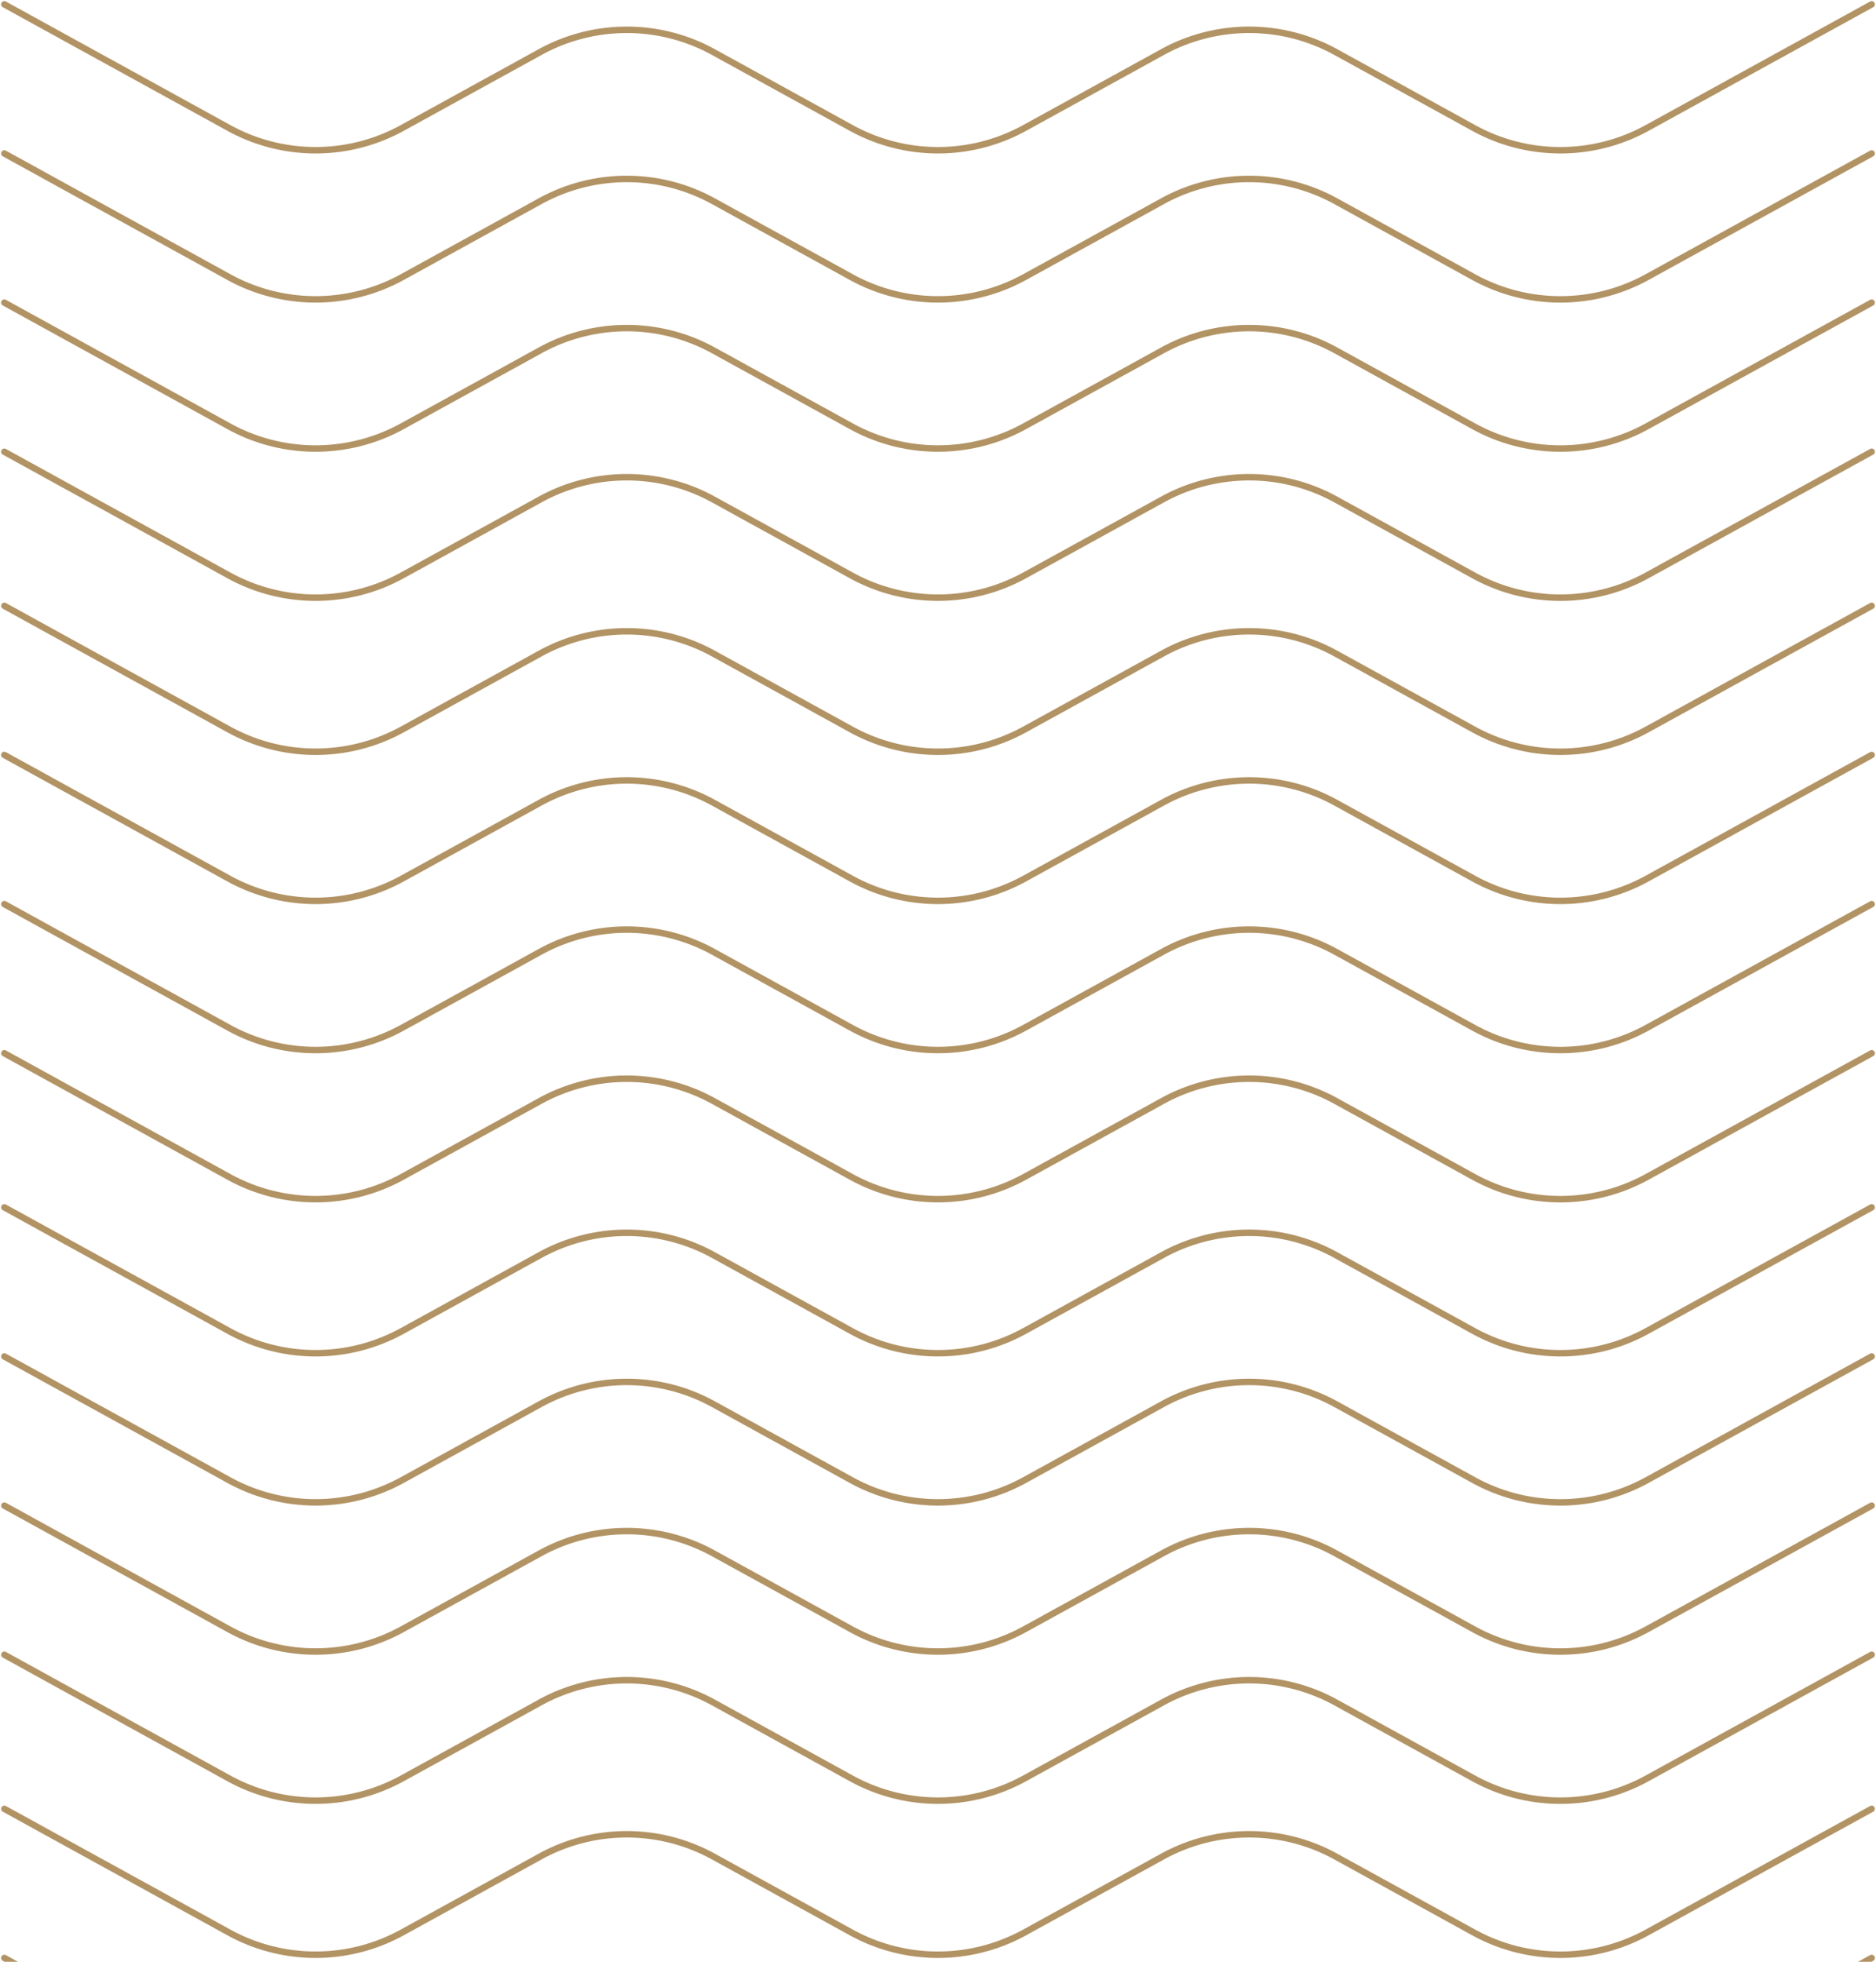 <?xml version="1.0" encoding="UTF-8"?> <svg xmlns="http://www.w3.org/2000/svg" xmlns:xlink="http://www.w3.org/1999/xlink" width="580.25" height="606.654" viewBox="0 0 580.25 606.654"><defs><clipPath id="clip-path"><rect width="580.25" height="606.654" fill="none"></rect></clipPath></defs><g id="Repeat_Grid_1" data-name="Repeat Grid 1" clip-path="url(#clip-path)"><g transform="translate(-659.875 -1098.913)"><g id="Group_21" data-name="Group 21" transform="translate(-192.161 128.707)"><path id="Path_140" data-name="Path 140" d="M562.238,46.6a56.694,56.694,0,0,1-13.982-1.752,56.62,56.62,0,0,1-13.3-5.255L492.3,16.127a54.58,54.58,0,0,0-52.65,0l-42.64,23.461a56.652,56.652,0,0,1-13.308,5.26A56.644,56.644,0,0,1,369.724,46.6a56.644,56.644,0,0,1-13.981-1.753,56.652,56.652,0,0,1-13.308-5.26l-42.64-23.461a54.581,54.581,0,0,0-52.65,0L204.514,39.588a56.645,56.645,0,0,1-13.309,5.26A56.666,56.666,0,0,1,177.22,46.6a56.666,56.666,0,0,1-13.984-1.753,56.644,56.644,0,0,1-13.309-5.26L80.489,1.376a1,1,0,1,1,.964-1.752l69.438,38.212a54.645,54.645,0,0,0,12.839,5.074A54.666,54.666,0,0,0,177.22,44.6a54.667,54.667,0,0,0,13.491-1.691,54.648,54.648,0,0,0,12.839-5.074l42.631-23.461a56.592,56.592,0,0,1,54.578,0L343.4,37.836a54.649,54.649,0,0,0,12.838,5.074A54.642,54.642,0,0,0,369.724,44.6a54.643,54.643,0,0,0,13.487-1.691,54.65,54.65,0,0,0,12.838-5.074l42.64-23.461a56.592,56.592,0,0,1,54.578,0l42.649,23.47a54.621,54.621,0,0,0,12.833,5.069,54.691,54.691,0,0,0,13.488,1.69,54.713,54.713,0,0,0,13.49-1.69,54.681,54.681,0,0,0,12.839-5.069L658.022-.376a1,1,0,1,1,.964,1.752L589.53,39.6a56.681,56.681,0,0,1-13.309,5.255A56.715,56.715,0,0,1,562.238,46.6Z" transform="translate(772.423 971.064)" fill="#b29364"></path><path id="Path_141" data-name="Path 141" d="M562.238,51.634a56.694,56.694,0,0,1-13.982-1.752,56.62,56.62,0,0,1-13.3-5.255L492.3,21.157a54.581,54.581,0,0,0-52.65,0l-42.64,23.461a56.651,56.651,0,0,1-13.308,5.26,56.644,56.644,0,0,1-13.981,1.753,56.644,56.644,0,0,1-13.981-1.753,56.651,56.651,0,0,1-13.308-5.26l-42.64-23.461a54.581,54.581,0,0,0-52.65,0L204.514,44.618a56.645,56.645,0,0,1-13.309,5.26,56.667,56.667,0,0,1-13.985,1.753,56.667,56.667,0,0,1-13.984-1.753,56.644,56.644,0,0,1-13.309-5.26L80.489,6.406a1,1,0,1,1,.964-1.752l69.438,38.212a54.645,54.645,0,0,0,12.839,5.074,54.666,54.666,0,0,0,13.491,1.691,54.667,54.667,0,0,0,13.491-1.691,54.648,54.648,0,0,0,12.839-5.074l42.631-23.461a56.592,56.592,0,0,1,54.578,0L343.4,42.866a54.646,54.646,0,0,0,12.838,5.075,54.642,54.642,0,0,0,13.487,1.691,54.643,54.643,0,0,0,13.487-1.691,54.65,54.65,0,0,0,12.838-5.074l42.64-23.461a56.592,56.592,0,0,1,54.578,0l42.649,23.47a54.621,54.621,0,0,0,12.833,5.069,54.691,54.691,0,0,0,13.488,1.69,54.713,54.713,0,0,0,13.49-1.69,54.681,54.681,0,0,0,12.839-5.069L658.022,4.654a1,1,0,1,1,.964,1.752L589.53,44.628a56.681,56.681,0,0,1-13.309,5.255A56.715,56.715,0,0,1,562.238,51.634Z" transform="translate(772.423 1012.149)" fill="#b29364"></path><path id="Path_142" data-name="Path 142" d="M562.238,56.665a56.694,56.694,0,0,1-13.982-1.752,56.62,56.62,0,0,1-13.3-5.255L492.3,26.188a54.581,54.581,0,0,0-52.65,0l-42.64,23.461a56.652,56.652,0,0,1-13.308,5.26,56.644,56.644,0,0,1-13.981,1.753,56.644,56.644,0,0,1-13.981-1.753,56.652,56.652,0,0,1-13.308-5.26l-42.64-23.461a54.581,54.581,0,0,0-52.65,0L204.514,49.649A56.645,56.645,0,0,1,191.2,54.91a56.666,56.666,0,0,1-13.985,1.753,56.666,56.666,0,0,1-13.984-1.753,56.644,56.644,0,0,1-13.309-5.26L80.489,11.437a1,1,0,1,1,.964-1.752L150.891,47.9a54.645,54.645,0,0,0,12.839,5.074,54.666,54.666,0,0,0,13.491,1.691,54.667,54.667,0,0,0,13.491-1.691A54.648,54.648,0,0,0,203.55,47.9l42.631-23.461a56.592,56.592,0,0,1,54.578,0L343.4,47.9a54.649,54.649,0,0,0,12.838,5.074,54.642,54.642,0,0,0,13.487,1.691,54.643,54.643,0,0,0,13.487-1.691A54.65,54.65,0,0,0,396.049,47.9l42.64-23.461a56.592,56.592,0,0,1,54.578,0l42.649,23.47a54.621,54.621,0,0,0,12.833,5.069,54.691,54.691,0,0,0,13.488,1.69,54.713,54.713,0,0,0,13.49-1.69,54.681,54.681,0,0,0,12.839-5.069L658.022,9.685a1,1,0,1,1,.964,1.752L589.53,49.659a56.681,56.681,0,0,1-13.309,5.255A56.715,56.715,0,0,1,562.238,56.665Z" transform="translate(772.423 1053.242)" fill="#b29364"></path><path id="Path_143" data-name="Path 143" d="M562.238,61.7a56.694,56.694,0,0,1-13.982-1.752,56.62,56.62,0,0,1-13.3-5.255L492.3,31.218a54.581,54.581,0,0,0-52.65,0l-42.64,23.461a56.589,56.589,0,0,1-54.578,0l-42.64-23.461a54.581,54.581,0,0,0-52.65,0L204.514,54.679a56.605,56.605,0,0,1-54.588,0L80.489,16.467a1,1,0,1,1,.964-1.752l69.438,38.212a54.6,54.6,0,0,0,52.659,0l42.631-23.461a56.592,56.592,0,0,1,54.578,0L343.4,52.927a54.589,54.589,0,0,0,52.65,0l42.64-23.461a56.592,56.592,0,0,1,54.578,0l42.649,23.47a54.621,54.621,0,0,0,12.833,5.069,54.646,54.646,0,0,0,39.817-5.069l69.456-38.221a1,1,0,1,1,.964,1.752L589.53,54.689A56.627,56.627,0,0,1,562.238,61.7Z" transform="translate(772.423 1094.327)" fill="#b29364"></path></g></g><g transform="translate(-659.875 -912.913)"><g id="Group_21-2" data-name="Group 21" transform="translate(-192.161 128.707)"><path id="Path_140-2" data-name="Path 140" d="M562.238,46.6a56.694,56.694,0,0,1-13.982-1.752,56.62,56.62,0,0,1-13.3-5.255L492.3,16.127a54.58,54.58,0,0,0-52.65,0l-42.64,23.461a56.652,56.652,0,0,1-13.308,5.26A56.644,56.644,0,0,1,369.724,46.6a56.644,56.644,0,0,1-13.981-1.753,56.652,56.652,0,0,1-13.308-5.26l-42.64-23.461a54.581,54.581,0,0,0-52.65,0L204.514,39.588a56.645,56.645,0,0,1-13.309,5.26A56.666,56.666,0,0,1,177.22,46.6a56.666,56.666,0,0,1-13.984-1.753,56.644,56.644,0,0,1-13.309-5.26L80.489,1.376a1,1,0,1,1,.964-1.752l69.438,38.212a54.645,54.645,0,0,0,12.839,5.074A54.666,54.666,0,0,0,177.22,44.6a54.667,54.667,0,0,0,13.491-1.691,54.648,54.648,0,0,0,12.839-5.074l42.631-23.461a56.592,56.592,0,0,1,54.578,0L343.4,37.836a54.649,54.649,0,0,0,12.838,5.074A54.642,54.642,0,0,0,369.724,44.6a54.643,54.643,0,0,0,13.487-1.691,54.65,54.65,0,0,0,12.838-5.074l42.64-23.461a56.592,56.592,0,0,1,54.578,0l42.649,23.47a54.621,54.621,0,0,0,12.833,5.069,54.691,54.691,0,0,0,13.488,1.69,54.713,54.713,0,0,0,13.49-1.69,54.681,54.681,0,0,0,12.839-5.069L658.022-.376a1,1,0,1,1,.964,1.752L589.53,39.6a56.681,56.681,0,0,1-13.309,5.255A56.715,56.715,0,0,1,562.238,46.6Z" transform="translate(772.423 971.064)" fill="#b29364"></path><path id="Path_141-2" data-name="Path 141" d="M562.238,51.634a56.694,56.694,0,0,1-13.982-1.752,56.62,56.62,0,0,1-13.3-5.255L492.3,21.157a54.581,54.581,0,0,0-52.65,0l-42.64,23.461a56.651,56.651,0,0,1-13.308,5.26,56.644,56.644,0,0,1-13.981,1.753,56.644,56.644,0,0,1-13.981-1.753,56.651,56.651,0,0,1-13.308-5.26l-42.64-23.461a54.581,54.581,0,0,0-52.65,0L204.514,44.618a56.645,56.645,0,0,1-13.309,5.26,56.667,56.667,0,0,1-13.985,1.753,56.667,56.667,0,0,1-13.984-1.753,56.644,56.644,0,0,1-13.309-5.26L80.489,6.406a1,1,0,1,1,.964-1.752l69.438,38.212a54.645,54.645,0,0,0,12.839,5.074,54.666,54.666,0,0,0,13.491,1.691,54.667,54.667,0,0,0,13.491-1.691,54.648,54.648,0,0,0,12.839-5.074l42.631-23.461a56.592,56.592,0,0,1,54.578,0L343.4,42.866a54.646,54.646,0,0,0,12.838,5.075,54.642,54.642,0,0,0,13.487,1.691,54.643,54.643,0,0,0,13.487-1.691,54.65,54.65,0,0,0,12.838-5.074l42.64-23.461a56.592,56.592,0,0,1,54.578,0l42.649,23.47a54.621,54.621,0,0,0,12.833,5.069,54.691,54.691,0,0,0,13.488,1.69,54.713,54.713,0,0,0,13.49-1.69,54.681,54.681,0,0,0,12.839-5.069L658.022,4.654a1,1,0,1,1,.964,1.752L589.53,44.628a56.681,56.681,0,0,1-13.309,5.255A56.715,56.715,0,0,1,562.238,51.634Z" transform="translate(772.423 1012.149)" fill="#b29364"></path><path id="Path_142-2" data-name="Path 142" d="M562.238,56.665a56.694,56.694,0,0,1-13.982-1.752,56.62,56.62,0,0,1-13.3-5.255L492.3,26.188a54.581,54.581,0,0,0-52.65,0l-42.64,23.461a56.652,56.652,0,0,1-13.308,5.26,56.644,56.644,0,0,1-13.981,1.753,56.644,56.644,0,0,1-13.981-1.753,56.652,56.652,0,0,1-13.308-5.26l-42.64-23.461a54.581,54.581,0,0,0-52.65,0L204.514,49.649A56.645,56.645,0,0,1,191.2,54.91a56.666,56.666,0,0,1-13.985,1.753,56.666,56.666,0,0,1-13.984-1.753,56.644,56.644,0,0,1-13.309-5.26L80.489,11.437a1,1,0,1,1,.964-1.752L150.891,47.9a54.645,54.645,0,0,0,12.839,5.074,54.666,54.666,0,0,0,13.491,1.691,54.667,54.667,0,0,0,13.491-1.691A54.648,54.648,0,0,0,203.55,47.9l42.631-23.461a56.592,56.592,0,0,1,54.578,0L343.4,47.9a54.649,54.649,0,0,0,12.838,5.074,54.642,54.642,0,0,0,13.487,1.691,54.643,54.643,0,0,0,13.487-1.691A54.65,54.65,0,0,0,396.049,47.9l42.64-23.461a56.592,56.592,0,0,1,54.578,0l42.649,23.47a54.621,54.621,0,0,0,12.833,5.069,54.691,54.691,0,0,0,13.488,1.69,54.713,54.713,0,0,0,13.49-1.69,54.681,54.681,0,0,0,12.839-5.069L658.022,9.685a1,1,0,1,1,.964,1.752L589.53,49.659a56.681,56.681,0,0,1-13.309,5.255A56.715,56.715,0,0,1,562.238,56.665Z" transform="translate(772.423 1053.242)" fill="#b29364"></path><path id="Path_143-2" data-name="Path 143" d="M562.238,61.7a56.694,56.694,0,0,1-13.982-1.752,56.62,56.62,0,0,1-13.3-5.255L492.3,31.218a54.581,54.581,0,0,0-52.65,0l-42.64,23.461a56.589,56.589,0,0,1-54.578,0l-42.64-23.461a54.581,54.581,0,0,0-52.65,0L204.514,54.679a56.605,56.605,0,0,1-54.588,0L80.489,16.467a1,1,0,1,1,.964-1.752l69.438,38.212a54.6,54.6,0,0,0,52.659,0l42.631-23.461a56.592,56.592,0,0,1,54.578,0L343.4,52.927a54.589,54.589,0,0,0,52.65,0l42.64-23.461a56.592,56.592,0,0,1,54.578,0l42.649,23.47a54.621,54.621,0,0,0,12.833,5.069,54.646,54.646,0,0,0,39.817-5.069l69.456-38.221a1,1,0,1,1,.964,1.752L589.53,54.689A56.627,56.627,0,0,1,562.238,61.7Z" transform="translate(772.423 1094.327)" fill="#b29364"></path></g></g><g transform="translate(-659.875 -726.913)"><g id="Group_21-3" data-name="Group 21" transform="translate(-192.161 128.707)"><path id="Path_140-3" data-name="Path 140" d="M562.238,46.6a56.694,56.694,0,0,1-13.982-1.752,56.62,56.62,0,0,1-13.3-5.255L492.3,16.127a54.58,54.58,0,0,0-52.65,0l-42.64,23.461a56.652,56.652,0,0,1-13.308,5.26A56.644,56.644,0,0,1,369.724,46.6a56.644,56.644,0,0,1-13.981-1.753,56.652,56.652,0,0,1-13.308-5.26l-42.64-23.461a54.581,54.581,0,0,0-52.65,0L204.514,39.588a56.645,56.645,0,0,1-13.309,5.26A56.666,56.666,0,0,1,177.22,46.6a56.666,56.666,0,0,1-13.984-1.753,56.644,56.644,0,0,1-13.309-5.26L80.489,1.376a1,1,0,1,1,.964-1.752l69.438,38.212a54.645,54.645,0,0,0,12.839,5.074A54.666,54.666,0,0,0,177.22,44.6a54.667,54.667,0,0,0,13.491-1.691,54.648,54.648,0,0,0,12.839-5.074l42.631-23.461a56.592,56.592,0,0,1,54.578,0L343.4,37.836a54.649,54.649,0,0,0,12.838,5.074A54.642,54.642,0,0,0,369.724,44.6a54.643,54.643,0,0,0,13.487-1.691,54.65,54.65,0,0,0,12.838-5.074l42.64-23.461a56.592,56.592,0,0,1,54.578,0l42.649,23.47a54.621,54.621,0,0,0,12.833,5.069,54.691,54.691,0,0,0,13.488,1.69,54.713,54.713,0,0,0,13.49-1.69,54.681,54.681,0,0,0,12.839-5.069L658.022-.376a1,1,0,1,1,.964,1.752L589.53,39.6a56.681,56.681,0,0,1-13.309,5.255A56.715,56.715,0,0,1,562.238,46.6Z" transform="translate(772.423 971.064)" fill="#b29364"></path><path id="Path_141-3" data-name="Path 141" d="M562.238,51.634a56.694,56.694,0,0,1-13.982-1.752,56.62,56.62,0,0,1-13.3-5.255L492.3,21.157a54.581,54.581,0,0,0-52.65,0l-42.64,23.461a56.651,56.651,0,0,1-13.308,5.26,56.644,56.644,0,0,1-13.981,1.753,56.644,56.644,0,0,1-13.981-1.753,56.651,56.651,0,0,1-13.308-5.26l-42.64-23.461a54.581,54.581,0,0,0-52.65,0L204.514,44.618a56.645,56.645,0,0,1-13.309,5.26,56.667,56.667,0,0,1-13.985,1.753,56.667,56.667,0,0,1-13.984-1.753,56.644,56.644,0,0,1-13.309-5.26L80.489,6.406a1,1,0,1,1,.964-1.752l69.438,38.212a54.645,54.645,0,0,0,12.839,5.074,54.666,54.666,0,0,0,13.491,1.691,54.667,54.667,0,0,0,13.491-1.691,54.648,54.648,0,0,0,12.839-5.074l42.631-23.461a56.592,56.592,0,0,1,54.578,0L343.4,42.866a54.646,54.646,0,0,0,12.838,5.075,54.642,54.642,0,0,0,13.487,1.691,54.643,54.643,0,0,0,13.487-1.691,54.65,54.65,0,0,0,12.838-5.074l42.64-23.461a56.592,56.592,0,0,1,54.578,0l42.649,23.47a54.621,54.621,0,0,0,12.833,5.069,54.691,54.691,0,0,0,13.488,1.69,54.713,54.713,0,0,0,13.49-1.69,54.681,54.681,0,0,0,12.839-5.069L658.022,4.654a1,1,0,1,1,.964,1.752L589.53,44.628a56.681,56.681,0,0,1-13.309,5.255A56.715,56.715,0,0,1,562.238,51.634Z" transform="translate(772.423 1012.149)" fill="#b29364"></path><path id="Path_142-3" data-name="Path 142" d="M562.238,56.665a56.694,56.694,0,0,1-13.982-1.752,56.62,56.62,0,0,1-13.3-5.255L492.3,26.188a54.581,54.581,0,0,0-52.65,0l-42.64,23.461a56.652,56.652,0,0,1-13.308,5.26,56.644,56.644,0,0,1-13.981,1.753,56.644,56.644,0,0,1-13.981-1.753,56.652,56.652,0,0,1-13.308-5.26l-42.64-23.461a54.581,54.581,0,0,0-52.65,0L204.514,49.649A56.645,56.645,0,0,1,191.2,54.91a56.666,56.666,0,0,1-13.985,1.753,56.666,56.666,0,0,1-13.984-1.753,56.644,56.644,0,0,1-13.309-5.26L80.489,11.437a1,1,0,1,1,.964-1.752L150.891,47.9a54.645,54.645,0,0,0,12.839,5.074,54.666,54.666,0,0,0,13.491,1.691,54.667,54.667,0,0,0,13.491-1.691A54.648,54.648,0,0,0,203.55,47.9l42.631-23.461a56.592,56.592,0,0,1,54.578,0L343.4,47.9a54.649,54.649,0,0,0,12.838,5.074,54.642,54.642,0,0,0,13.487,1.691,54.643,54.643,0,0,0,13.487-1.691A54.65,54.65,0,0,0,396.049,47.9l42.64-23.461a56.592,56.592,0,0,1,54.578,0l42.649,23.47a54.621,54.621,0,0,0,12.833,5.069,54.691,54.691,0,0,0,13.488,1.69,54.713,54.713,0,0,0,13.49-1.69,54.681,54.681,0,0,0,12.839-5.069L658.022,9.685a1,1,0,1,1,.964,1.752L589.53,49.659a56.681,56.681,0,0,1-13.309,5.255A56.715,56.715,0,0,1,562.238,56.665Z" transform="translate(772.423 1053.242)" fill="#b29364"></path><path id="Path_143-3" data-name="Path 143" d="M562.238,61.7a56.694,56.694,0,0,1-13.982-1.752,56.62,56.62,0,0,1-13.3-5.255L492.3,31.218a54.581,54.581,0,0,0-52.65,0l-42.64,23.461a56.589,56.589,0,0,1-54.578,0l-42.64-23.461a54.581,54.581,0,0,0-52.65,0L204.514,54.679a56.605,56.605,0,0,1-54.588,0L80.489,16.467a1,1,0,1,1,.964-1.752l69.438,38.212a54.6,54.6,0,0,0,52.659,0l42.631-23.461a56.592,56.592,0,0,1,54.578,0L343.4,52.927a54.589,54.589,0,0,0,52.65,0l42.64-23.461a56.592,56.592,0,0,1,54.578,0l42.649,23.47a54.621,54.621,0,0,0,12.833,5.069,54.646,54.646,0,0,0,39.817-5.069l69.456-38.221a1,1,0,1,1,.964,1.752L589.53,54.689A56.627,56.627,0,0,1,562.238,61.7Z" transform="translate(772.423 1094.327)" fill="#b29364"></path></g></g><g transform="translate(-659.875 -540.913)"><g id="Group_21-4" data-name="Group 21" transform="translate(-192.161 128.707)"><path id="Path_140-4" data-name="Path 140" d="M562.238,46.6a56.694,56.694,0,0,1-13.982-1.752,56.62,56.62,0,0,1-13.3-5.255L492.3,16.127a54.58,54.58,0,0,0-52.65,0l-42.64,23.461a56.652,56.652,0,0,1-13.308,5.26A56.644,56.644,0,0,1,369.724,46.6a56.644,56.644,0,0,1-13.981-1.753,56.652,56.652,0,0,1-13.308-5.26l-42.64-23.461a54.581,54.581,0,0,0-52.65,0L204.514,39.588a56.645,56.645,0,0,1-13.309,5.26A56.666,56.666,0,0,1,177.22,46.6a56.666,56.666,0,0,1-13.984-1.753,56.644,56.644,0,0,1-13.309-5.26L80.489,1.376a1,1,0,1,1,.964-1.752l69.438,38.212a54.645,54.645,0,0,0,12.839,5.074A54.666,54.666,0,0,0,177.22,44.6a54.667,54.667,0,0,0,13.491-1.691,54.648,54.648,0,0,0,12.839-5.074l42.631-23.461a56.592,56.592,0,0,1,54.578,0L343.4,37.836a54.649,54.649,0,0,0,12.838,5.074A54.642,54.642,0,0,0,369.724,44.6a54.643,54.643,0,0,0,13.487-1.691,54.65,54.65,0,0,0,12.838-5.074l42.64-23.461a56.592,56.592,0,0,1,54.578,0l42.649,23.47a54.621,54.621,0,0,0,12.833,5.069,54.691,54.691,0,0,0,13.488,1.69,54.713,54.713,0,0,0,13.49-1.69,54.681,54.681,0,0,0,12.839-5.069L658.022-.376a1,1,0,1,1,.964,1.752L589.53,39.6a56.681,56.681,0,0,1-13.309,5.255A56.715,56.715,0,0,1,562.238,46.6Z" transform="translate(772.423 971.064)" fill="#b29364"></path><path id="Path_141-4" data-name="Path 141" d="M562.238,51.634a56.694,56.694,0,0,1-13.982-1.752,56.62,56.62,0,0,1-13.3-5.255L492.3,21.157a54.581,54.581,0,0,0-52.65,0l-42.64,23.461a56.651,56.651,0,0,1-13.308,5.26,56.644,56.644,0,0,1-13.981,1.753,56.644,56.644,0,0,1-13.981-1.753,56.651,56.651,0,0,1-13.308-5.26l-42.64-23.461a54.581,54.581,0,0,0-52.65,0L204.514,44.618a56.645,56.645,0,0,1-13.309,5.26,56.667,56.667,0,0,1-13.985,1.753,56.667,56.667,0,0,1-13.984-1.753,56.644,56.644,0,0,1-13.309-5.26L80.489,6.406a1,1,0,1,1,.964-1.752l69.438,38.212a54.645,54.645,0,0,0,12.839,5.074,54.666,54.666,0,0,0,13.491,1.691,54.667,54.667,0,0,0,13.491-1.691,54.648,54.648,0,0,0,12.839-5.074l42.631-23.461a56.592,56.592,0,0,1,54.578,0L343.4,42.866a54.646,54.646,0,0,0,12.838,5.075,54.642,54.642,0,0,0,13.487,1.691,54.643,54.643,0,0,0,13.487-1.691,54.65,54.65,0,0,0,12.838-5.074l42.64-23.461a56.592,56.592,0,0,1,54.578,0l42.649,23.47a54.621,54.621,0,0,0,12.833,5.069,54.691,54.691,0,0,0,13.488,1.69,54.713,54.713,0,0,0,13.49-1.69,54.681,54.681,0,0,0,12.839-5.069L658.022,4.654a1,1,0,1,1,.964,1.752L589.53,44.628a56.681,56.681,0,0,1-13.309,5.255A56.715,56.715,0,0,1,562.238,51.634Z" transform="translate(772.423 1012.149)" fill="#b29364"></path><path id="Path_142-4" data-name="Path 142" d="M562.238,56.665a56.694,56.694,0,0,1-13.982-1.752,56.62,56.62,0,0,1-13.3-5.255L492.3,26.188a54.581,54.581,0,0,0-52.65,0l-42.64,23.461a56.652,56.652,0,0,1-13.308,5.26,56.644,56.644,0,0,1-13.981,1.753,56.644,56.644,0,0,1-13.981-1.753,56.652,56.652,0,0,1-13.308-5.26l-42.64-23.461a54.581,54.581,0,0,0-52.65,0L204.514,49.649A56.645,56.645,0,0,1,191.2,54.91a56.666,56.666,0,0,1-13.985,1.753,56.666,56.666,0,0,1-13.984-1.753,56.644,56.644,0,0,1-13.309-5.26L80.489,11.437a1,1,0,1,1,.964-1.752L150.891,47.9a54.645,54.645,0,0,0,12.839,5.074,54.666,54.666,0,0,0,13.491,1.691,54.667,54.667,0,0,0,13.491-1.691A54.648,54.648,0,0,0,203.55,47.9l42.631-23.461a56.592,56.592,0,0,1,54.578,0L343.4,47.9a54.649,54.649,0,0,0,12.838,5.074,54.642,54.642,0,0,0,13.487,1.691,54.643,54.643,0,0,0,13.487-1.691A54.65,54.65,0,0,0,396.049,47.9l42.64-23.461a56.592,56.592,0,0,1,54.578,0l42.649,23.47a54.621,54.621,0,0,0,12.833,5.069,54.691,54.691,0,0,0,13.488,1.69,54.713,54.713,0,0,0,13.49-1.69,54.681,54.681,0,0,0,12.839-5.069L658.022,9.685a1,1,0,1,1,.964,1.752L589.53,49.659a56.681,56.681,0,0,1-13.309,5.255A56.715,56.715,0,0,1,562.238,56.665Z" transform="translate(772.423 1053.242)" fill="#b29364"></path><path id="Path_143-4" data-name="Path 143" d="M562.238,61.7a56.694,56.694,0,0,1-13.982-1.752,56.62,56.62,0,0,1-13.3-5.255L492.3,31.218a54.581,54.581,0,0,0-52.65,0l-42.64,23.461a56.589,56.589,0,0,1-54.578,0l-42.64-23.461a54.581,54.581,0,0,0-52.65,0L204.514,54.679a56.605,56.605,0,0,1-54.588,0L80.489,16.467a1,1,0,1,1,.964-1.752l69.438,38.212a54.6,54.6,0,0,0,52.659,0l42.631-23.461a56.592,56.592,0,0,1,54.578,0L343.4,52.927a54.589,54.589,0,0,0,52.65,0l42.64-23.461a56.592,56.592,0,0,1,54.578,0l42.649,23.47a54.621,54.621,0,0,0,12.833,5.069,54.646,54.646,0,0,0,39.817-5.069l69.456-38.221a1,1,0,1,1,.964,1.752L589.53,54.689A56.627,56.627,0,0,1,562.238,61.7Z" transform="translate(772.423 1094.327)" fill="#b29364"></path></g></g></g></svg> 
